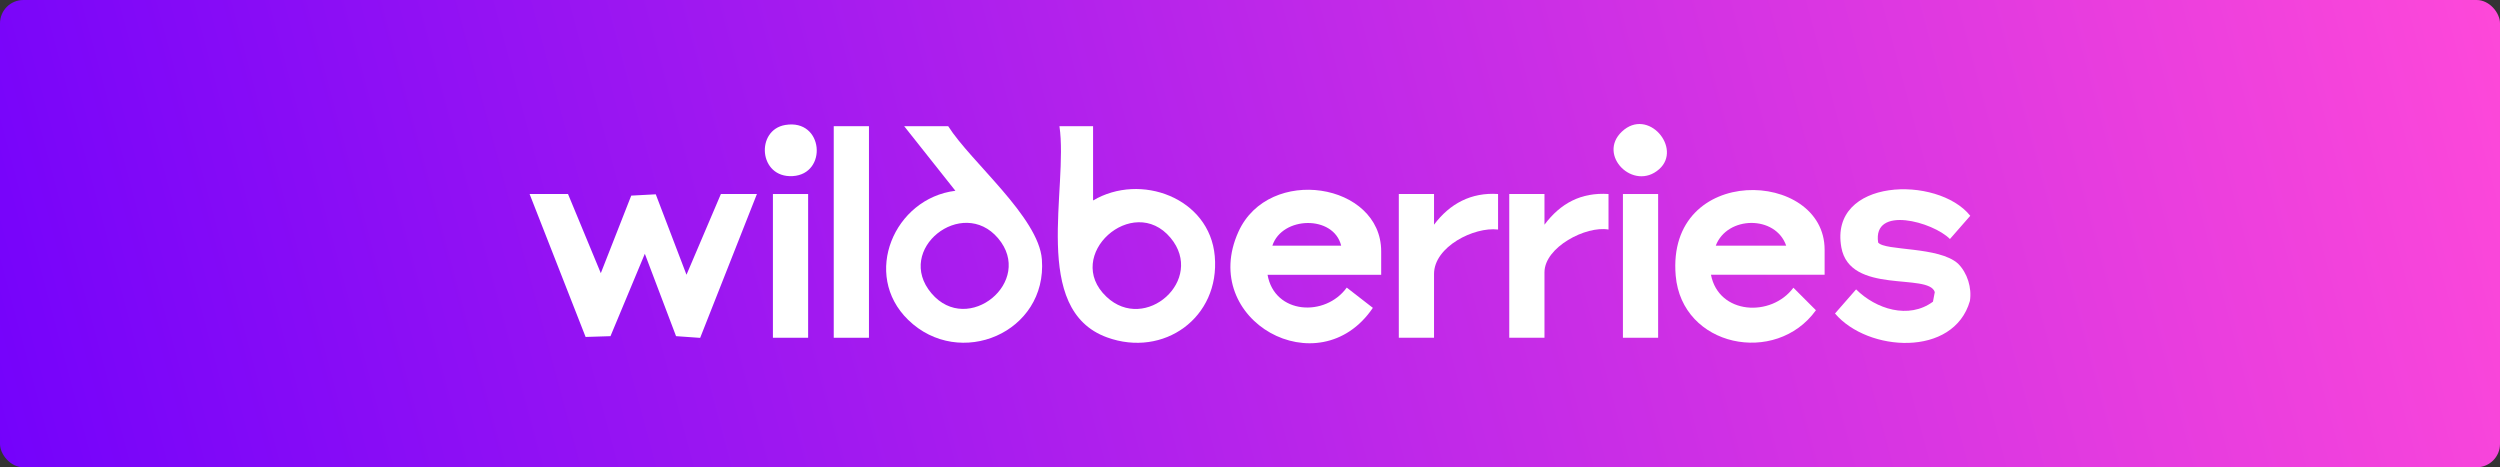 <?xml version="1.0" encoding="UTF-8"?> <svg xmlns="http://www.w3.org/2000/svg" width="321" height="60" viewBox="0 0 321 60" fill="none"><rect x="0" y="0" width="321" height="60" fill="#333333" stroke="none"/><rect width="321" height="60" rx="3" fill="url(#paint0_linear_474_1518)"></rect><path d="M72.933 24.912L77.144 35.075L81.05 25.117L84.201 24.949L88.145 35.278L92.562 24.912H97.187L89.9 43.382L86.805 43.162L82.797 32.585L78.386 43.164L75.192 43.264L68 24.912H72.933Z" fill="white"></path><path d="M140.35 16.203V25.742C146.421 22.142 155.321 25.383 155.977 32.89C156.667 40.796 149.404 45.96 142.144 43.32C132.297 39.741 137.207 24.17 136.033 16.203H140.35ZM142.07 38.105C147.048 42.814 154.799 35.925 150.296 30.534C145.48 24.767 136.455 32.794 142.07 38.105Z" fill="white"></path><path d="M121.748 16.203C124.659 20.798 133.365 27.878 133.778 33.304C134.494 42.719 123.203 47.482 116.612 41.074C110.624 35.252 114.828 25.46 122.671 24.496L116.096 16.203H121.748ZM128.149 30.586C123.547 25.172 114.828 32.021 119.598 37.659C124.27 43.179 132.866 36.135 128.149 30.586Z" fill="white"></path><path d="M177.346 35.281H162.753C163.651 40.376 170.165 40.741 172.923 36.927L176.275 39.528C169.359 49.738 153.853 41.128 159.018 29.75C162.92 21.157 177.344 23.476 177.344 32.272V35.279L177.346 35.281ZM172.208 31.548C171.246 27.585 164.615 27.741 163.37 31.548H172.208Z" fill="white"></path><path d="M219.688 35.28C220.685 40.408 227.441 40.762 230.273 36.943L233.165 39.837C228.018 46.987 215.939 44.555 215.16 35.387C213.933 20.94 234.281 21.71 234.281 32.063V35.278H219.688V35.28ZM229.348 31.547C227.987 27.607 221.76 27.694 220.304 31.547H229.348Z" fill="white"></path><path d="M248.191 38.739L248.427 37.503C247.632 34.99 237.526 37.874 236.428 31.764C234.829 22.857 248.795 22.474 252.982 27.707L250.372 30.689C248.212 28.5 240.422 26.322 241.155 31.141C242.039 32.242 248.954 31.622 251.414 33.854C252.618 35.054 253.202 36.96 252.935 38.644C250.857 45.906 239.817 45.201 235.614 40.253L238.323 37.157C240.87 39.685 245.079 41.039 248.195 38.735L248.191 38.739Z" fill="white"></path><path d="M111.574 16.203H107.052V43.368H111.574V16.203Z" fill="white"></path><path d="M184.129 24.911V28.851C186.154 26.145 188.902 24.678 192.351 24.911V29.473C189.276 29.099 184.129 31.671 184.129 35.175V43.366H179.607V24.911H184.129Z" fill="white"></path><path d="M198.311 24.911V28.851C200.367 26.095 203.022 24.681 206.533 24.911V29.473C203.645 28.963 198.311 31.737 198.311 34.968V43.366H193.789V24.911H198.311Z" fill="white"></path><path d="M103.764 24.912H99.242V43.367H103.764V24.912Z" fill="white"></path><path d="M212.904 24.912H208.383V43.367H212.904V24.912Z" fill="white"></path><path d="M100.833 16.045C105.772 15.22 106.29 22.353 101.779 22.612C97.397 22.865 96.996 16.686 100.833 16.045Z" fill="white"></path><path d="M213.036 21.724C209.758 24.625 205.039 19.926 208.251 16.899C211.612 13.732 216.043 19.064 213.036 21.724Z" fill="white"></path><defs><linearGradient id="paint0_linear_474_1518" x1="0" y1="60" x2="314.476" y2="-24.328" gradientUnits="userSpaceOnUse"><stop stop-color="#7402FB"></stop><stop offset="1" stop-color="#FE48D9"></stop></linearGradient></defs></svg> 